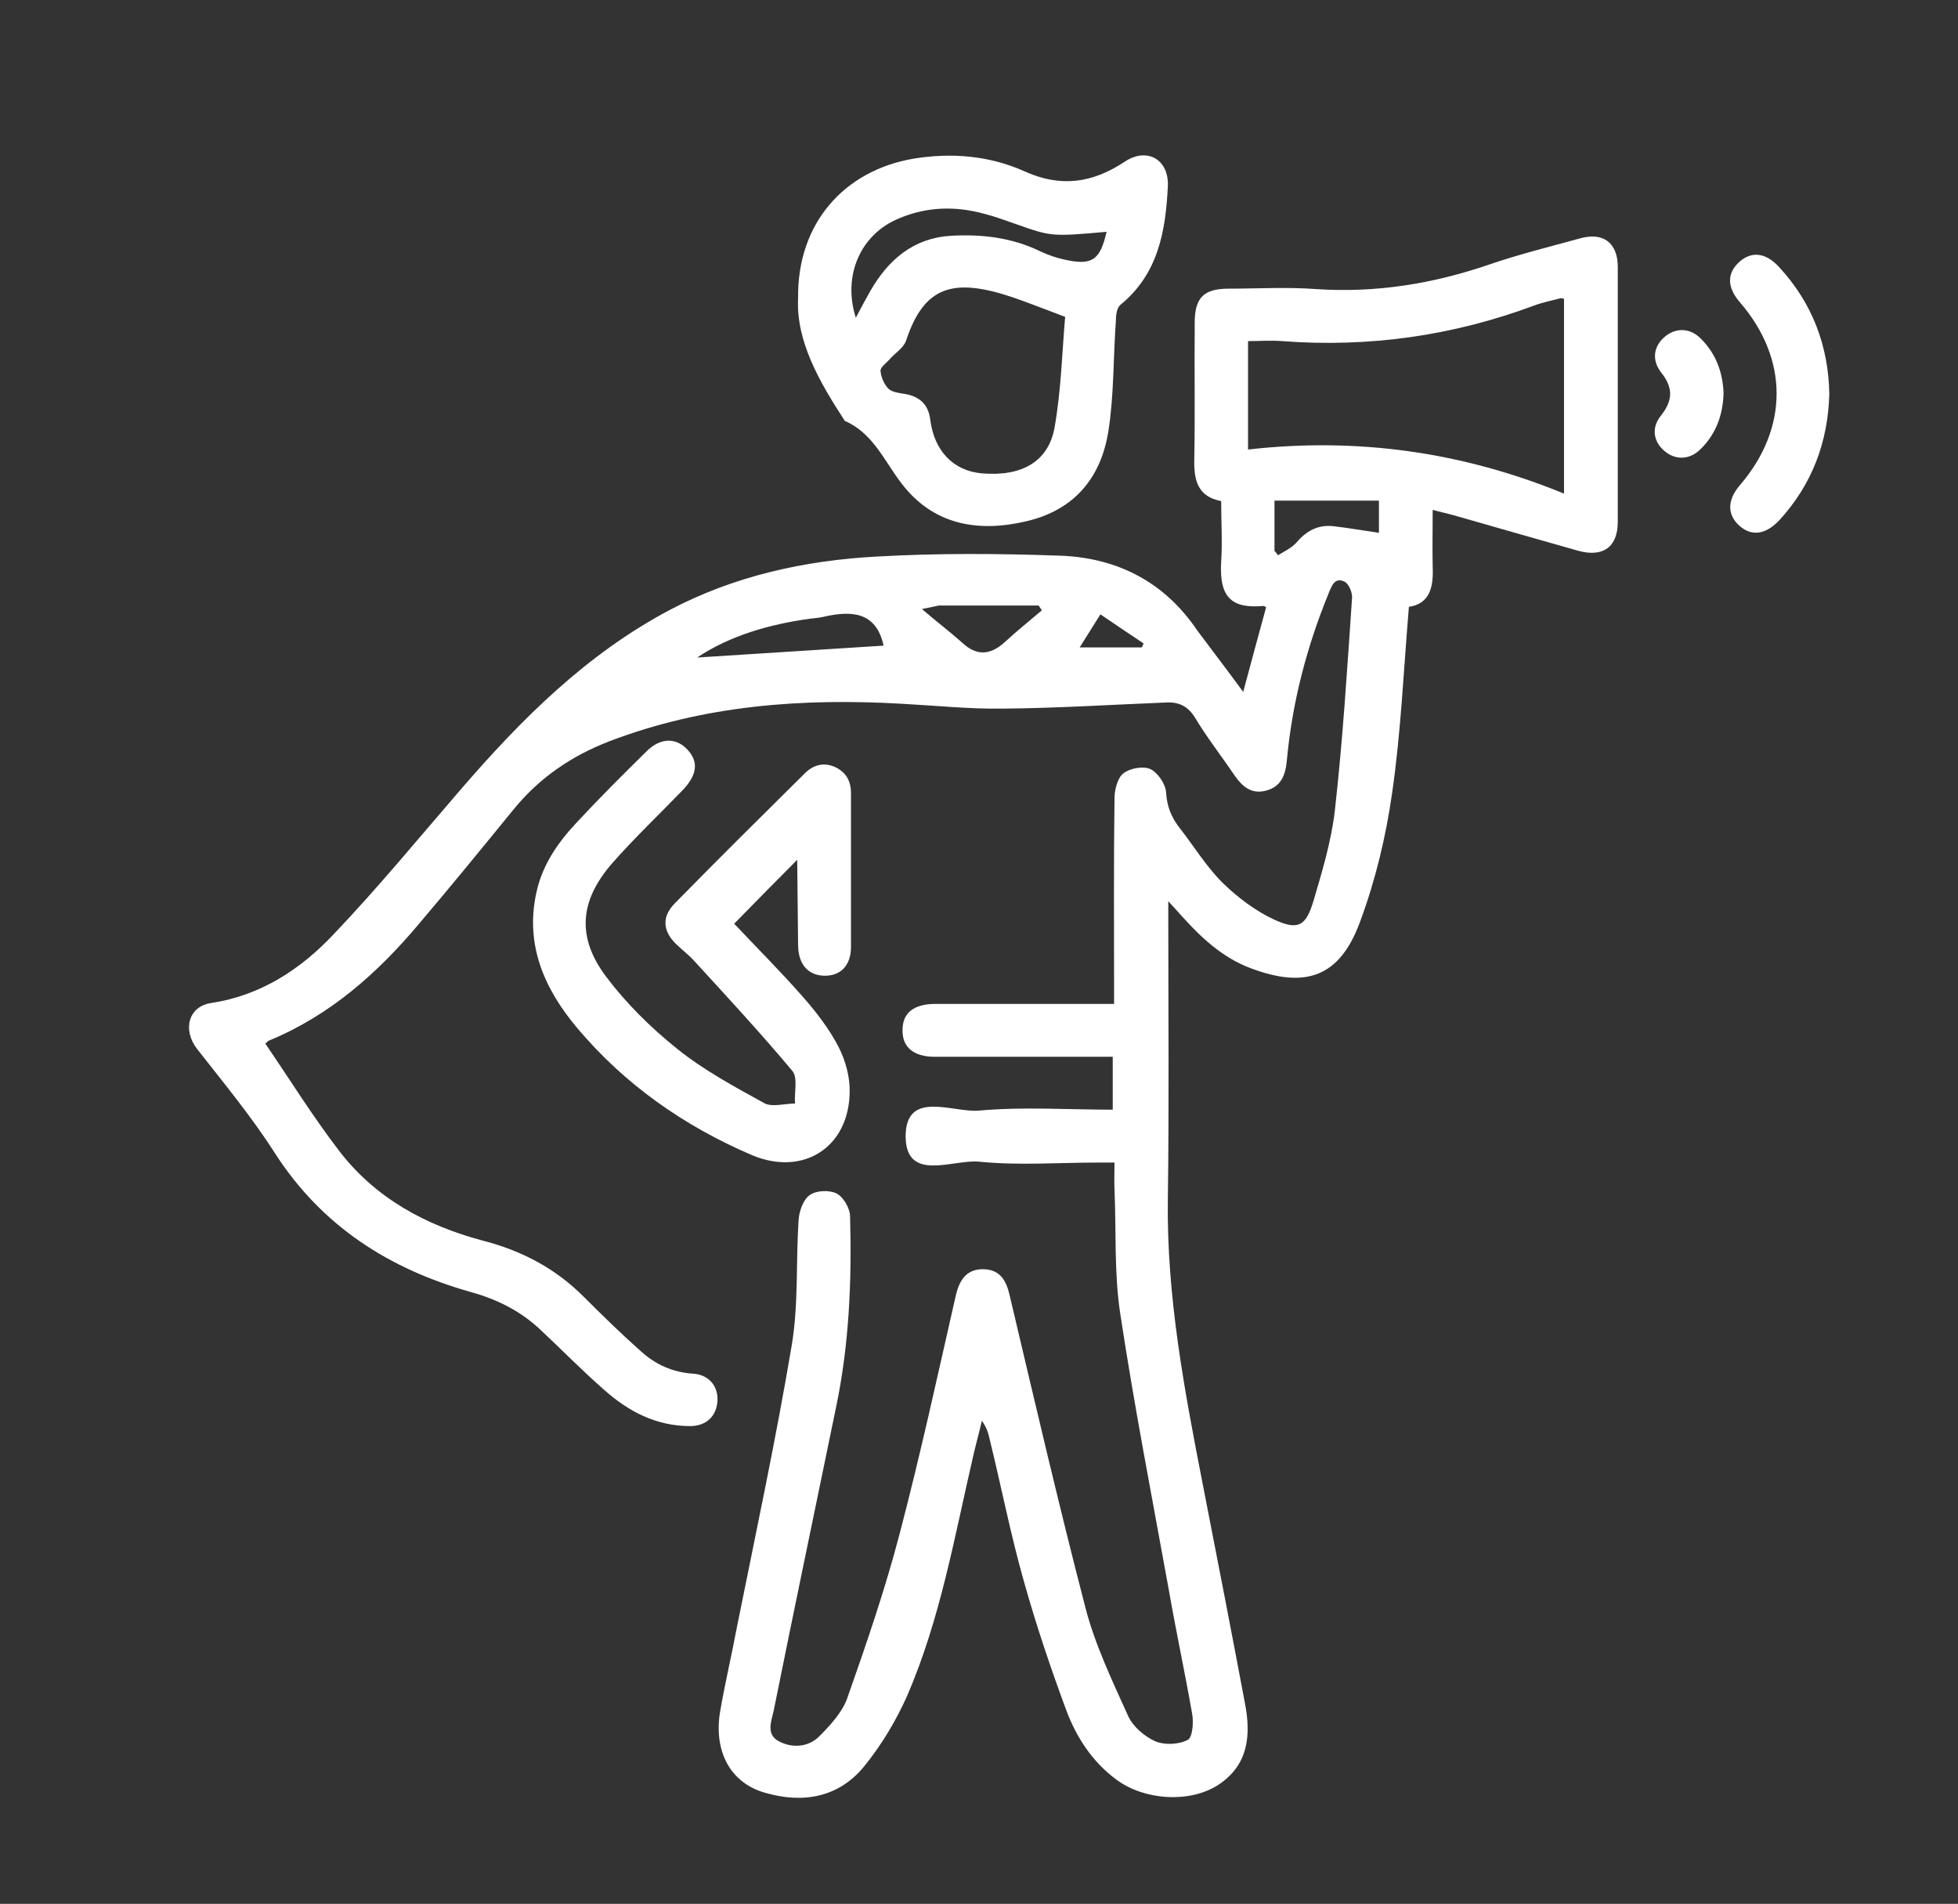 <?xml version="1.0" encoding="UTF-8"?> <!-- Generator: Adobe Illustrator 26.2.1, SVG Export Plug-In . SVG Version: 6.00 Build 0) --> <svg xmlns="http://www.w3.org/2000/svg" xmlns:xlink="http://www.w3.org/1999/xlink" id="Layer_1" x="0px" y="0px" viewBox="0 0 444.3 432" style="enable-background:new 0 0 444.3 432;" xml:space="preserve"><rect x="0" y="0" width="444.3" height="432" fill="#333333" stroke="none"/> <style type="text/css"> .st0{fill:#FFFFFF;} </style> <g> <path class="st0" d="M282.1,157c1.8-6.7,3.5-13,5.2-19.2c-0.2-0.1-0.4-0.3-0.6-0.3c-6.9,0.6-10.1-1.6-9.6-10c0.3-4.5,0-9,0-13.8 c-5.3-1-6.2-4.7-6.1-9.4c0.2-10.4,0-20.8,0.1-31.1c0-5.6,2-7.7,7.7-7.7c6.6,0,13.3-0.4,19.9,0.1c13.5,0.9,26.5-1.2,39.3-5.6 c6.7-2.3,13.6-4,20.5-5.9c5.3-1.5,8.6,1,8.6,6.5c0,19.3,0,38.5,0,57.8c0,5.7-3.3,8.1-8.9,6.6c-9.5-2.7-19-5.4-28.4-8.1 c-1.4-0.4-2.9-0.7-4.7-1.2c0,4.5-0.1,8.8,0,13c0.2,4.6-0.7,8.3-5.4,9c-1.2,14.3-1.8,28.4-3.8,42.2c-1.4,9.9-3.8,19.9-7.3,29.3 c-4.6,12.5-12.3,15.2-24.8,10.5c-6.4-2.4-11.2-6.9-15.7-11.9c-0.8-0.9-1.6-1.8-3-3.3c0,1.6,0,2.4,0,3.2c0,21.5,0.2,43-0.1,64.5 c-0.3,22,3.8,43.5,8,65c3.2,16.4,6.4,32.8,9.5,49.3c1.4,7.3,0.8,14.1-6.2,18.6c-6.5,4.1-16.7,3.4-23-1.3c-5.4-4-9-9.5-11.3-15.6 c-3.6-9.7-6.9-19.5-9.7-29.5c-3-10.6-5.1-21.4-7.7-32c-0.3-1.4-0.7-2.8-1.8-4.3c-0.6,2.6-1.3,5.1-1.9,7.7 c-4.3,18.5-7.5,37.3-15.1,54.8c-2.5,5.6-5.8,11.1-9.7,15.9c-5.8,7.1-13.9,8.5-22.5,6c-7.8-2.2-11.7-9.3-10.2-18.4 c1.1-6.4,2.6-12.7,3.8-19.1c4.3-21.4,8.9-42.8,12.5-64.3c1.5-9.2,0.9-18.7,1.5-28c0.1-2,1-4.7,2.5-5.8c1.5-1.1,4.5-1.2,6.1-0.4 c1.6,0.8,3.1,3.4,3.1,5.3c0.4,14.5-0.2,29-3.2,43.3c-4.7,22.9-9.5,45.7-14.1,68.6c-0.5,2.4-1.9,5.5,1.1,7.1c3,1.6,6.6,1.4,9.1-1 c2.5-2.5,5.2-5.4,6.4-8.6c4.4-12.5,8.7-25,12-37.7c4.7-17.9,8.6-35.9,12.7-53.9c0.8-3.4,2.4-5.9,6.1-5.9c3.8,0,5.3,2.4,6.1,5.9 c5.6,23.7,11.1,47.4,17.2,70.9c2.2,8.5,6.1,16.6,9.7,24.6c1.1,2.4,3.7,4.6,6.1,5.7c2.1,0.9,5.3,0.8,7.4-0.3c1.1-0.5,1.4-4,1-6 c-1.6-9.2-3.6-18.4-5.2-27.6c-3.8-21-7.9-42-11.1-63.1c-1.4-9.2-0.9-18.7-1.3-28.1c-0.1-1.9,0-3.7,0-6.2c-1.3,0-2.5,0-3.7,0 c-9,0-18.1,0.7-27-0.2c-5.9-0.6-16.6,4.8-16.7-5.7c0-10.8,10.8-5.3,16.8-5.9c9.9-0.9,20-0.2,30.2-0.2c0-4,0-7.7,0-12 c-1.3,0-2.6,0-4,0c-12.1,0-24.3,0-36.4,0c-4.8,0-7.4-2.2-7.3-6.1c0-3.9,2.6-5.9,7.5-5.9c12,0,24,0,36,0c1.4,0,2.7,0,4.5,0 c0-1.6,0-2.9,0-4.3c0-14.1-0.1-28.3,0.1-42.4c0-1.9,0.7-4.6,2-5.6c1.5-1.2,4.5-1.7,6.1-1c1.7,0.8,3.5,3.4,3.6,5.3 c0.2,3.2,1.2,5.7,3.1,8.1c3.2,4.1,6,8.7,9.7,12.4c3.5,3.4,7.6,6.5,12,8.5c5.2,2.3,6.9,1.3,8.6-4.2c2-6.8,4.1-13.7,4.9-20.7 c1.8-16,2.8-32.1,3.9-48.2c0.1-1.2-0.7-3.2-1.7-3.7c-2.2-1.1-2.9,0.9-3.6,2.6c-5,12.2-8.3,24.9-9.5,38c-0.3,3.3-1.3,5.9-4.7,6.8 c-3.3,0.9-5.4-0.9-7.2-3.5c-2.9-4.3-6.2-8.5-8.9-13c-1.6-2.6-3.6-3.6-6.4-3.5c-12.5,0.5-24.9,1.3-37.4,1.4 c-7.6,0.1-15.2-0.7-22.7-1.1c-22.6-1.3-44.9,0.3-66.4,8.5c-8.6,3.3-15.9,8.3-21.7,15.4c-7.1,8.7-14.2,17.4-21.5,26 c-9.4,11.2-20.2,20.8-34,26.5c-0.3,0.1-0.6,0.5-0.9,0.7c5.6,8.2,10.8,16.6,16.8,24.4c8.2,10.7,19.7,16.9,32.5,20.3 c8.9,2.3,16.5,6.3,22.9,12.7c4.2,4.2,8.5,8.4,13,12.4c3.3,3,7.2,4.8,11.8,5.1c3.6,0.2,5.8,2.8,5.6,6.2c-0.2,3.4-2.5,5.7-6.2,5.7 c-7.7,0-14-3.3-19.6-8.3c-4.9-4.3-9.4-8.9-14.2-13.4c-4.5-4.3-9.8-7-15.9-8.7c-18.5-5.2-33.8-14.9-44.5-31.5 c-5.3-8.3-11.6-15.9-17.7-23.7c-3.3-4.3-2-9.6,3.2-10.4c11.3-1.7,20.4-7.7,27.9-15.7c10-10.5,19.2-21.7,28.7-32.7 c13.8-16,28.6-30.8,47.5-40.8c14.6-7.7,30.5-11.2,46.8-12.1c13.9-0.8,28-0.7,41.9-0.2c12.9,0.5,23.6,6,31,17 C275.2,147.8,278.6,152.2,282.1,157z M354.9,67.8c-0.4-0.1-0.7-0.2-0.9-0.1c-1.9,0.5-3.9,0.9-5.8,1.6c-18.5,6.9-37.6,9.6-57.3,8.1 c-2.6-0.2-5.1,0-7.7,0c0,8.2,0,15.9,0,24.6c24.7-2.8,48.5,0.5,71.7,10C354.9,96.4,354.9,82.1,354.9,67.8z M200.5,146.5 c-1.7-7.8-7.4-8-13.8-6.5c-1,0.2-2,0.3-3,0.4c-9.3,1.3-18.2,3.9-25.5,8.8C172.1,148.3,186.4,147.4,200.5,146.5z M289.2,125 c0.3,0.3,0.6,0.7,0.8,1c1.4-0.9,3-1.6,4.1-2.8c2.3-2.7,4.9-4.2,8.5-3.8c3.4,0.4,6.8,1,10.3,1.5c0-2.4,0-4.8,0-7.3 c-8,0-15.8,0-23.7,0C289.2,117.5,289.2,121.3,289.2,125z M209.2,138.2c3.5,3,6.4,5.2,9.1,7.6c3.3,3.1,6.4,2.9,9.7-0.1 c2.7-2.5,5.6-4.8,8.4-7.2c-0.2-0.4-0.5-0.7-0.7-1.1c-7.6,0-15.1,0-22.7,0C212.1,137.6,211.2,137.8,209.2,138.2z M249.7,139.4 c-1.9,3-3.2,5.1-4.7,7.5c4.9,0,9.5,0,14.1,0c0.1-0.3,0.3-0.6,0.4-0.9C256.3,143.9,253.1,141.7,249.7,139.4z"></path> <path class="st0" d="M181.1,67.6c-0.2-16.9,10.4-28.9,26.2-31.6c8.6-1.4,17.1-0.7,25,2.8c8.3,3.8,15.5,2.8,22.9-2.1 c5.1-3.4,10.1-0.5,9.8,5.6c-0.5,10.2-2.2,19.9-10.8,26.9c-0.8,0.7-1,2.4-1,3.7c-0.6,8.3-0.4,16.8-1.7,25 c-1.7,10.6-7.8,17.9-18.7,20.4c-11.1,2.6-21.2,0.7-28.3-8.7c-3.9-5.1-6.4-11.3-12.8-14.1C185.9,86.6,180.6,77.4,181.1,67.6z M241.7,71.9c-4.8-1.8-8.3-3.2-11.8-4.4c-13.6-4.6-20.2-2.6-24.3,9.8c-0.6,1.7-2.5,2.8-3.8,4.3c-0.7,0.8-2,1.7-2,2.5 c0.1,1.4,0.8,3.1,1.8,4.1c0.8,0.8,2.5,1,3.8,1.2c3.4,0.6,5.3,2.5,5.7,5.9c0.9,7,5.2,11.5,11.6,12.1c9.1,0.8,15.2-2.6,16.6-10.4 C240.8,88.5,241,79.9,241.7,71.9z M194.2,72.1c1.3-2.5,2.3-4.3,3.3-6.1c4.1-7.1,9.8-12,18.3-12.5c7-0.4,13.9,0.4,20.4,3.6 c1.7,0.8,3.5,1.4,5.3,1.8c6.3,1.4,8.1,0.2,9.6-6.3c-12.5,1.1-12.5,1.1-20.7-1.8c-2.3-0.8-4.7-1.7-7.1-2.3 c-6.6-1.8-13.1-1.6-19.4,1.1C195.4,53.1,191.1,62.4,194.2,72.1z"></path> <path class="st0" d="M180.9,195.1c-4.8,4.8-9.6,9.7-14.3,14.5c4.9,5.2,10.4,10.7,15.5,16.5c3.1,3.5,6.1,7.4,8.2,11.5 c1.6,3.1,2.6,6.9,2.5,10.3c-0.2,12.5-10.6,19.1-22.2,14.2c-15.4-6.6-28.8-16-39.6-28.8c-7.4-8.8-11.9-18.8-9.3-30.7 c1.3-6.2,4.8-11.3,9-15.8c5.2-5.6,10.6-11,16-16.3c3.1-3.1,6.6-3.2,9.2-0.5c2.7,2.8,2.3,5.8-0.9,9.2c-5.4,5.6-11,10.9-16.1,16.7 c-7.4,8.5-8.1,16.8-1.3,25.8c4.6,6.1,10.2,11.6,16.2,16.4c6,4.8,12.9,8.5,19.6,12.2c1.8,1,4.6,0.1,7,0.1c-0.2-2.5,0.7-5.8-0.6-7.4 c-7.2-8.6-14.8-16.8-22.4-25.1c-1.3-1.4-2.8-2.5-4.1-3.8c-3-3-3.1-6.2-0.1-9.2c9.7-9.9,19.6-19.7,29.4-29.4 c1.9-1.9,4.2-2.6,6.8-1.5c2.6,1.2,3.7,3.2,3.7,6c0,11.6,0,23.2,0,34.9c0,4.2-2.4,6.6-6.1,6.5c-3.6-0.1-5.8-2.5-5.9-6.8 C181,208.1,181,201.6,180.9,195.1C181,195,180.8,195,180.9,195.1z"></path> <path class="st0" d="M415.1,89.4c-0.3,10.9-3.9,20.5-11.3,28.6c-3.1,3.3-6.3,3.8-9.1,1.3c-2.8-2.5-2.8-5.8,0.1-9.2 c11.1-12.9,11.1-28.6,0.1-41.4c-3-3.4-3.1-6.6-0.3-9.2c2.8-2.6,6.1-2.2,9.1,1.1C411.2,68.7,414.9,78.4,415.1,89.4z"></path> <path class="st0" d="M391.1,89.1c-0.1,5-1.7,9.3-5.1,12.7c-2.4,2.5-5.6,2.7-8.1,0.7c-2.7-2.1-3.3-5.4-1-8.2 c2.7-3.4,2.8-6.3,0.1-9.7c-2.3-2.9-1.8-6.1,0.9-8.3c2.5-2,5.7-1.9,8.1,0.6C389.4,80.3,390.9,84.5,391.1,89.1z"></path> </g> </svg> 